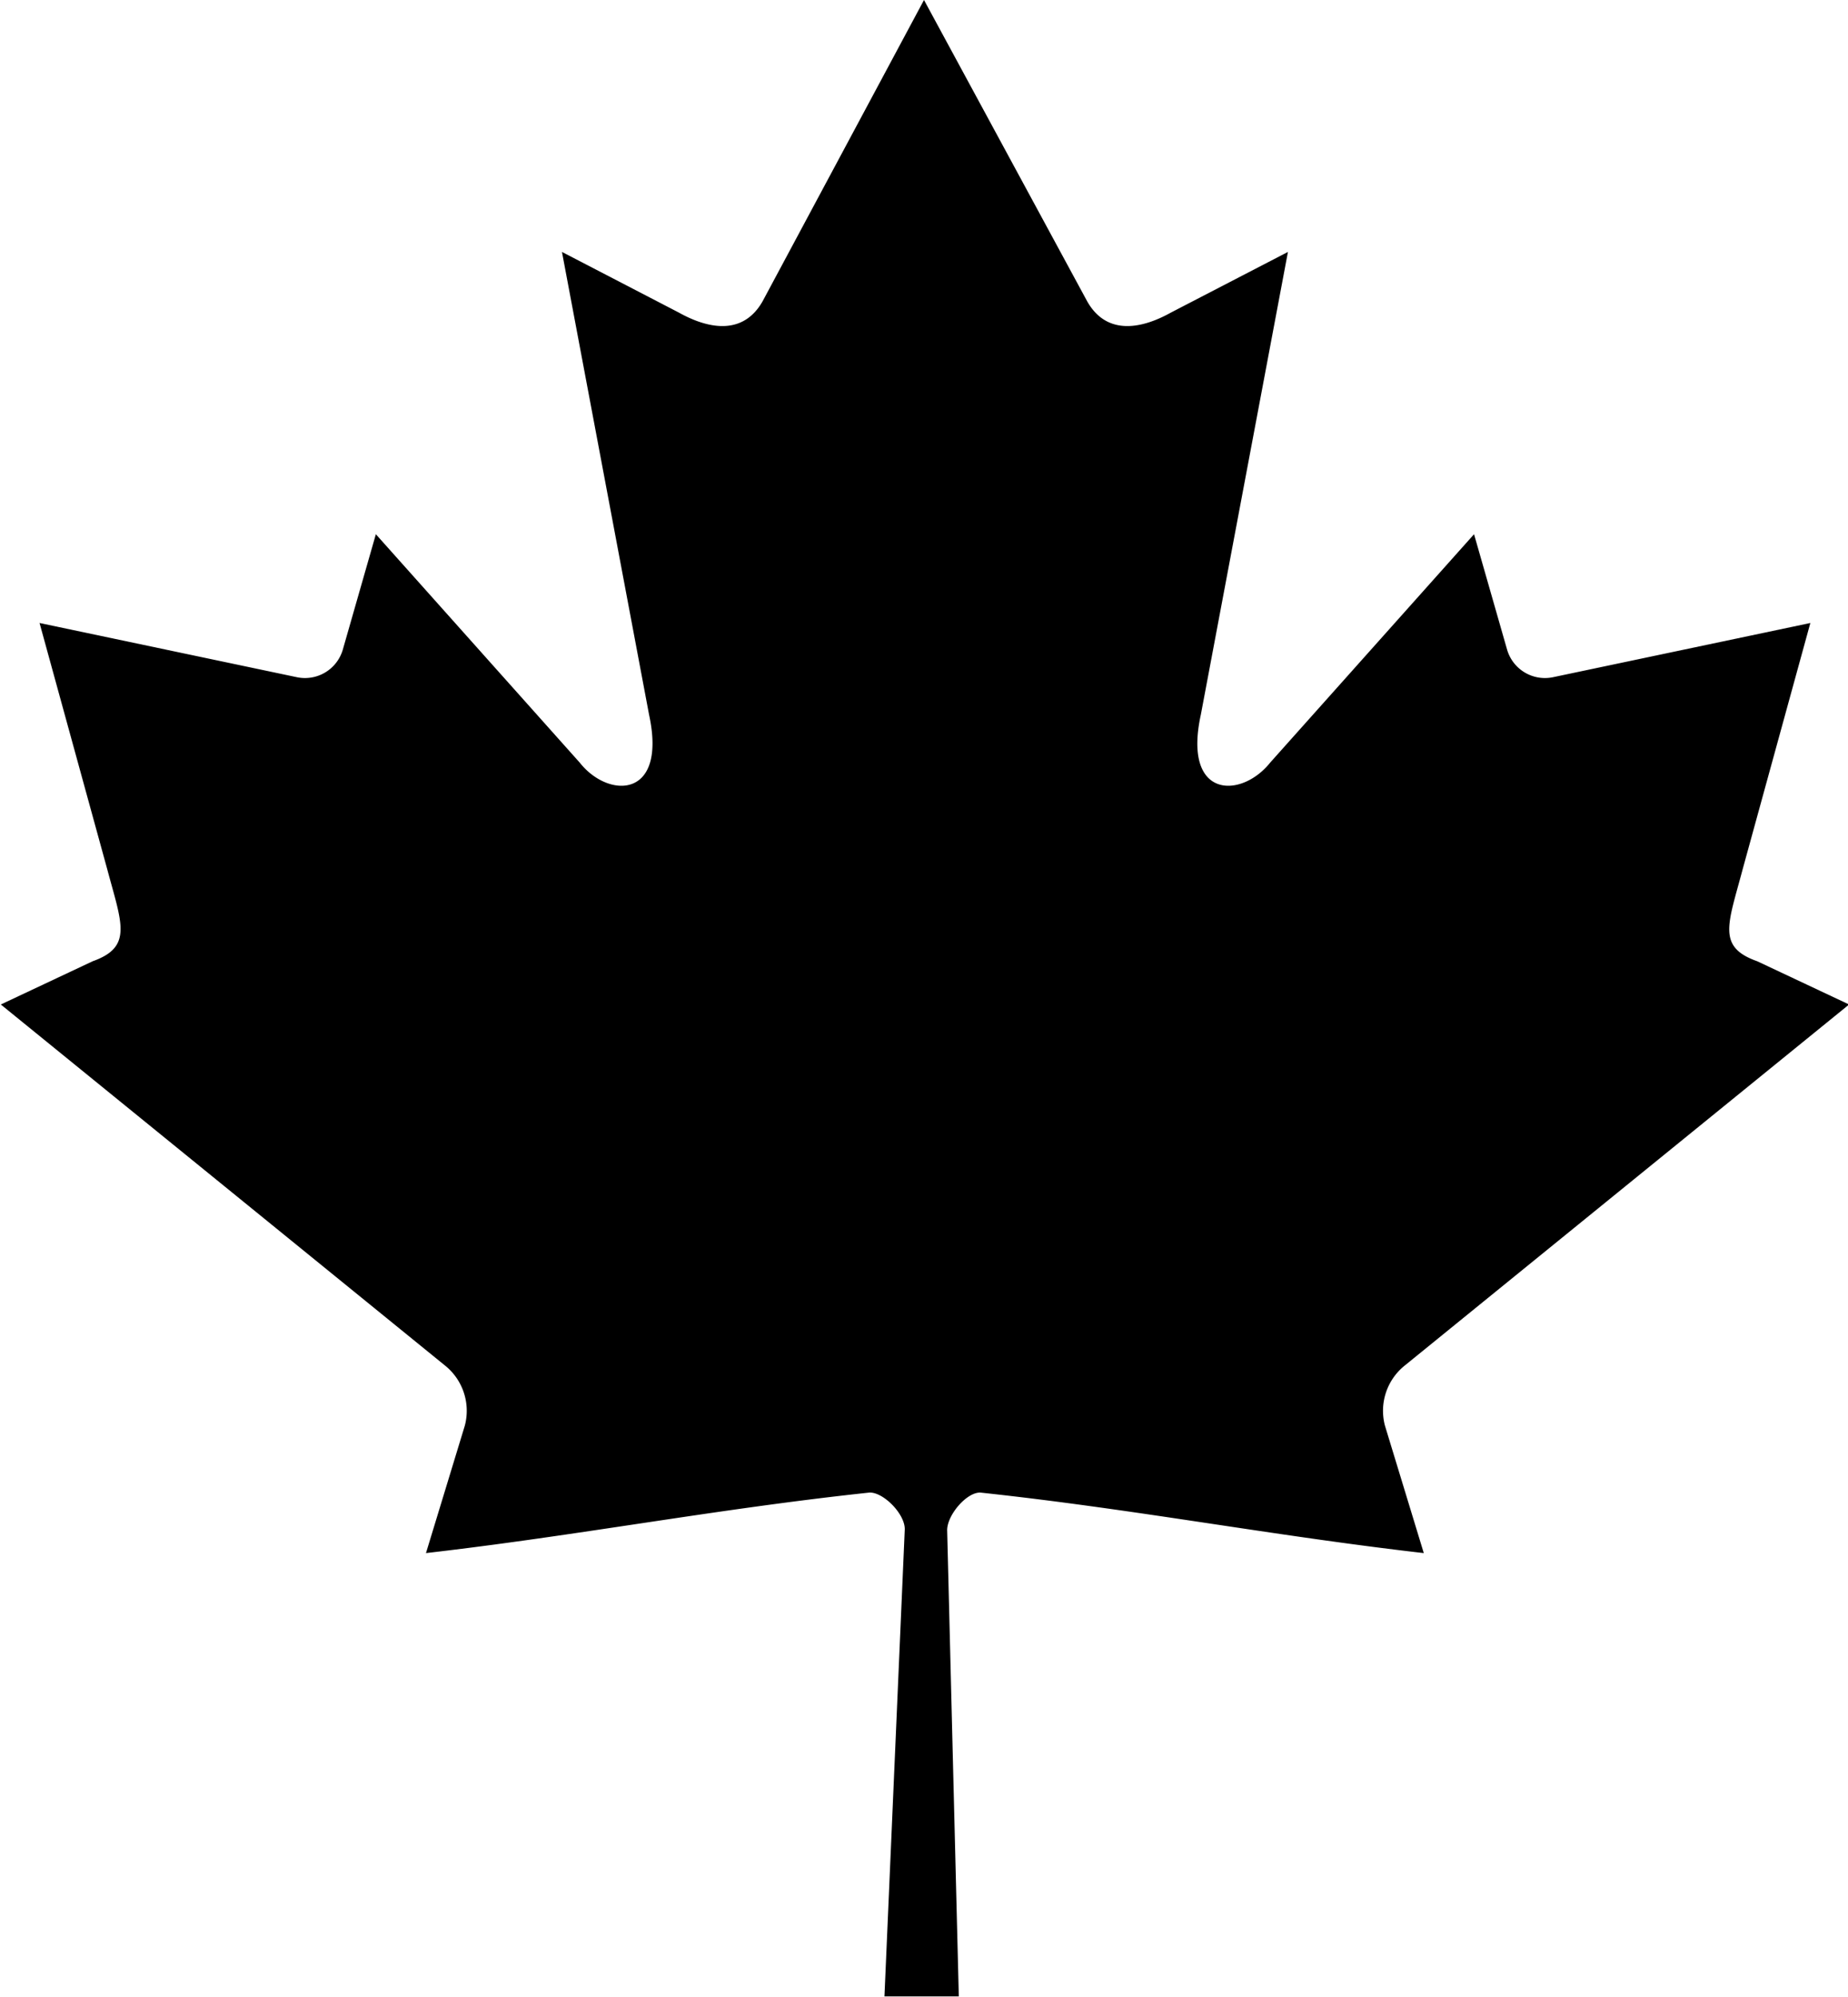 <svg xmlns="http://www.w3.org/2000/svg" width="13.644" height="14.735"><path data-name="1" d="M6.822 0L5.631 2.222c-.136.241-.378.219-.62.084l-.862-.447.643 3.414c.135.623-.3.623-.512.354L2.775 3.942l-.245.855a.291.291 0 01-.338.2l-1.9-.4.5 1.818c.107.4.19.572-.108.678l-.678.319 3.277 2.662a.428.428 0 01.149.445l-.287.941c1.129-.13 2.139-.325 3.269-.446.1-.011.267.153.266.27l-.15 3.447h.549l-.086-3.44c0-.115.15-.287.25-.277 1.129.121 2.14.316 3.269.446l-.287-.941a.428.428 0 01.149-.445l3.278-2.662-.678-.319c-.3-.106-.215-.274-.108-.678l.5-1.818-1.9.4a.291.291 0 01-.338-.2l-.245-.855-1.505 1.685c-.215.269-.648.269-.512-.354l.643-3.414-.863.447c-.242.135-.485.157-.62-.084"/></svg>